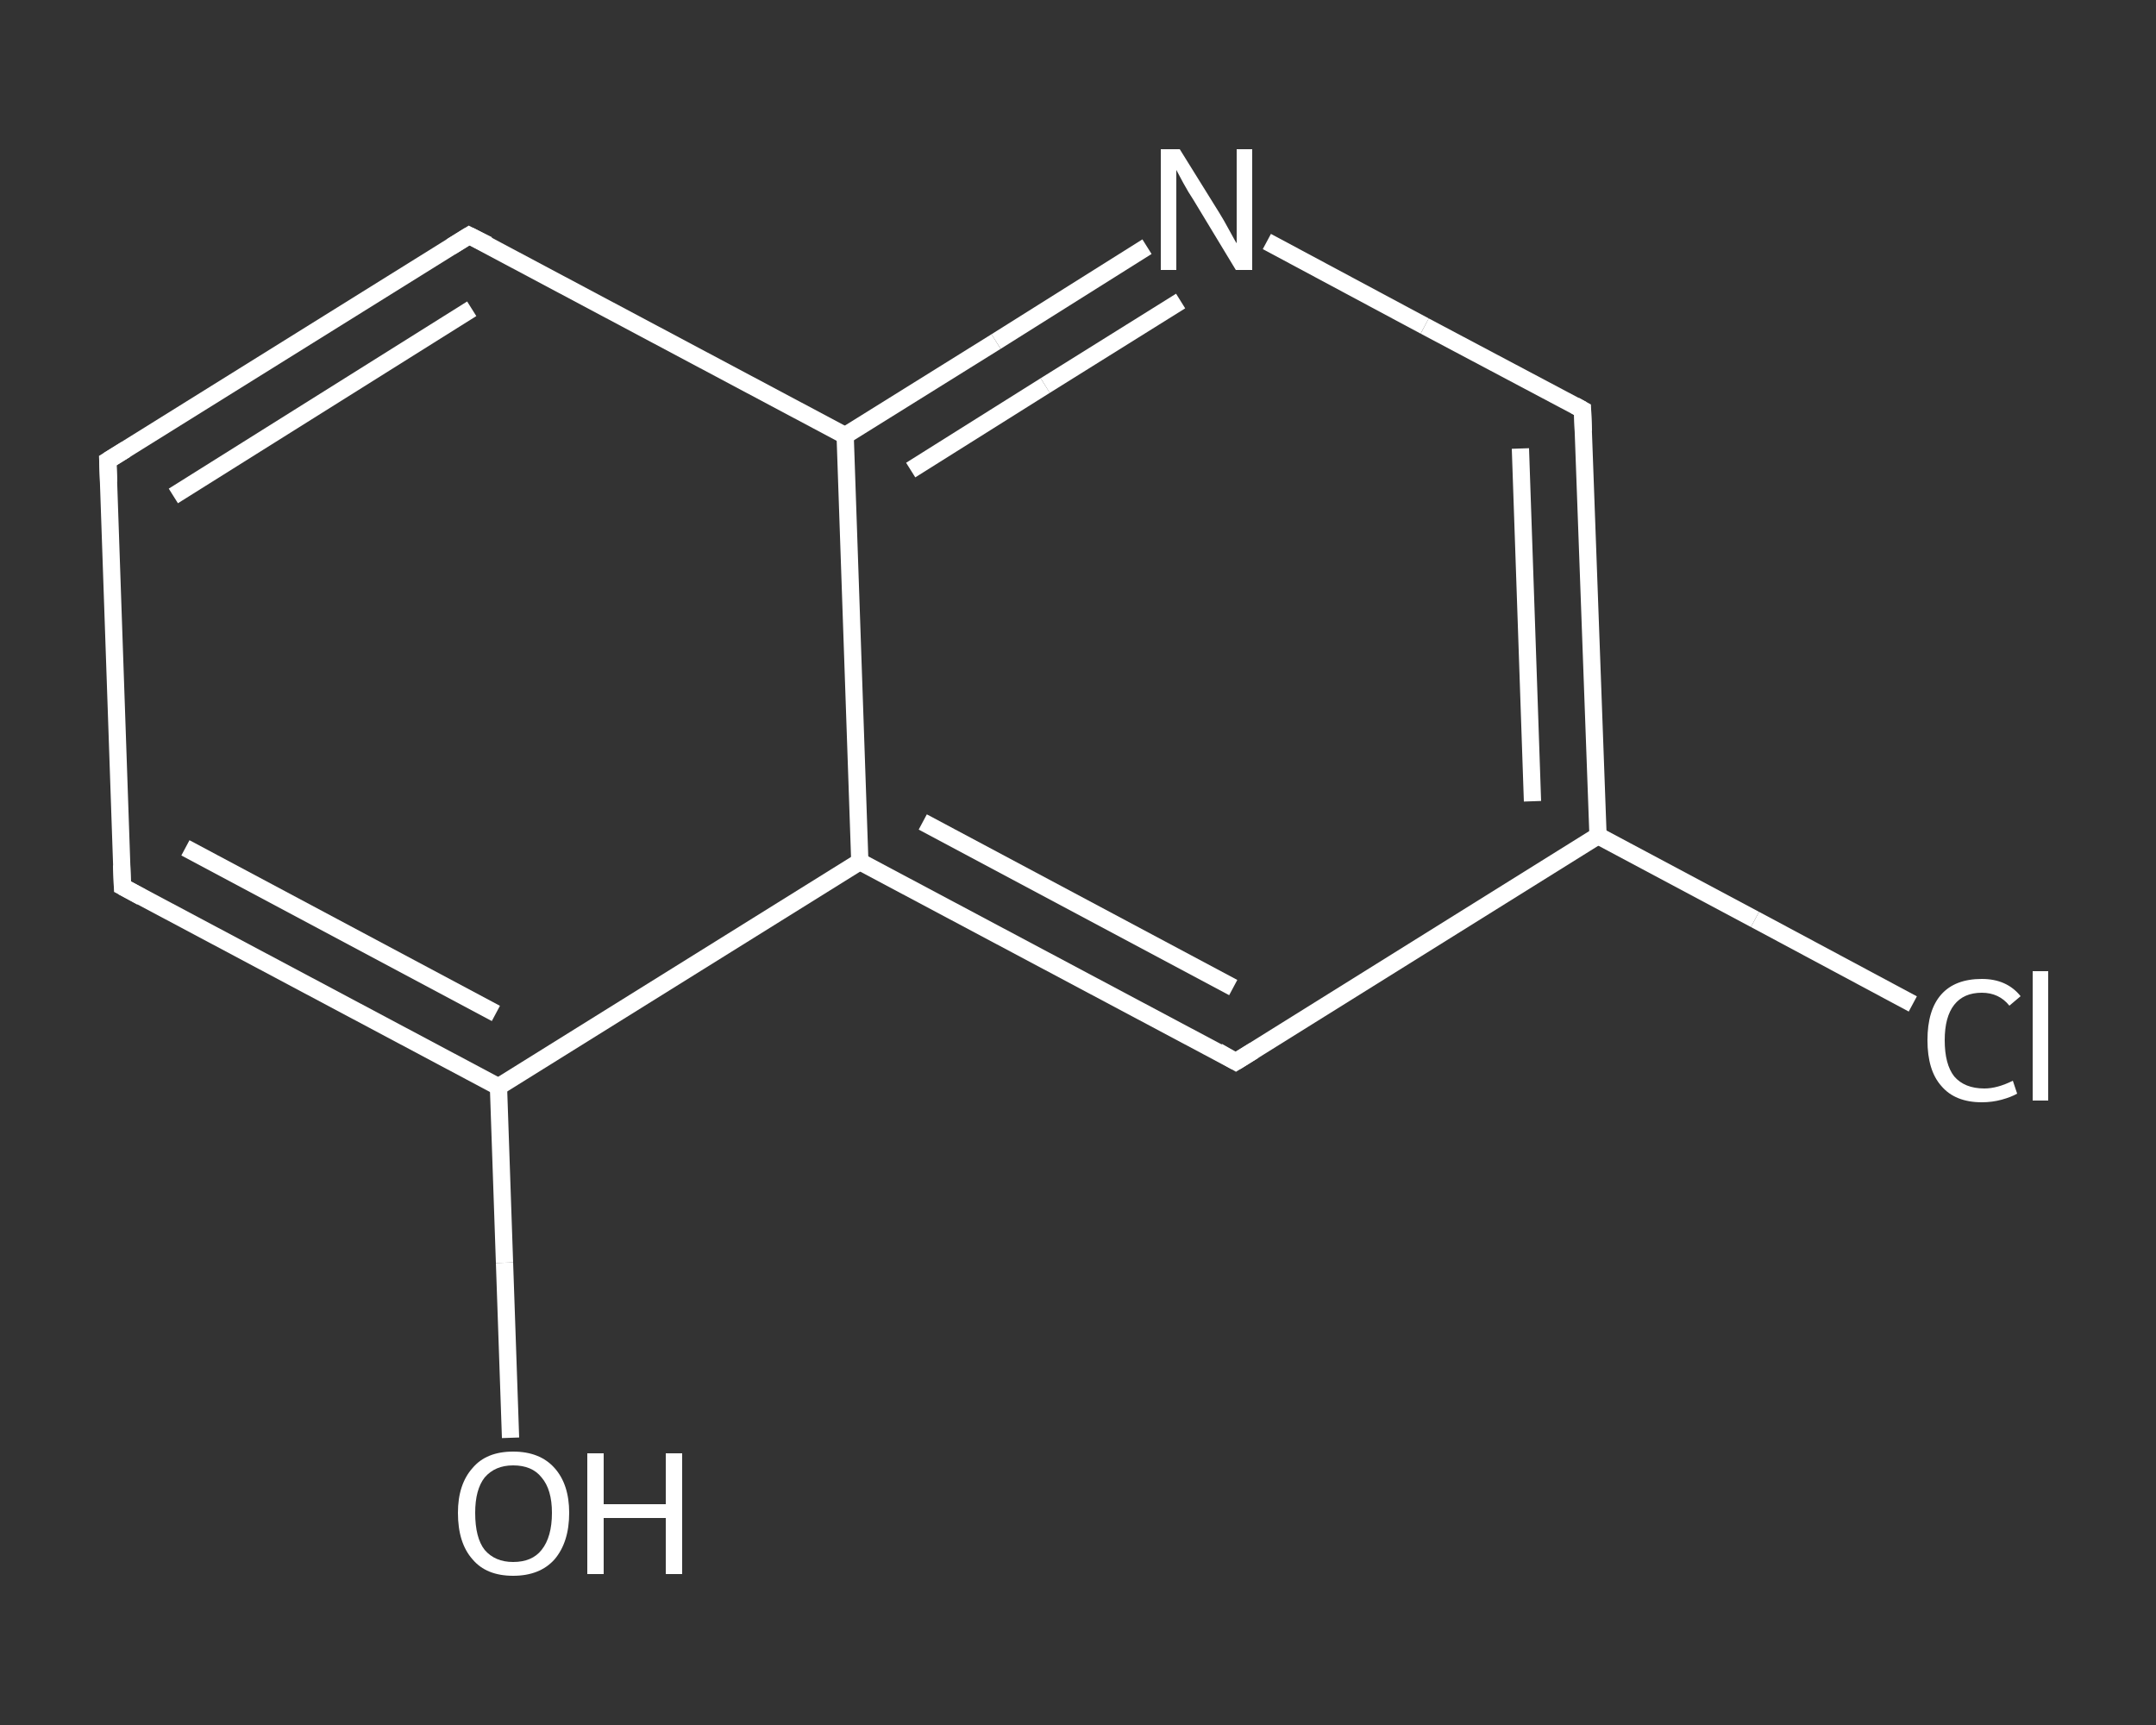 <?xml version='1.0' encoding='iso-8859-1'?>
<svg version='1.1' baseProfile='full'
              xmlns='http://www.w3.org/2000/svg'
                      xmlns:rdkit='http://www.rdkit.org/xml'
                      xmlns:xlink='http://www.w3.org/1999/xlink'
                  xml:space='preserve'
width='250px' height='200px' viewBox='0 0 250 200'>
<rect x="0" y="0" width="250" height="200" fill="#333333" stroke="none"/>
<!-- END OF HEADER -->
<rect style='opacity:1.0;fill:transparent;stroke:none' width='250.0' height='200.0' x='0.0' y='0.0'> </rect>
<path class='bond-0 atom-0 atom-1' d='M 59.2,166.7 L 58.5,146.4' style='fill:none;fill-rule:evenodd;stroke:#FFFFFF;stroke-width:2.0px;stroke-linecap:butt;stroke-linejoin:miter;stroke-opacity:1' />
<path class='bond-0 atom-0 atom-1' d='M 58.5,146.4 L 57.8,126.0' style='fill:none;fill-rule:evenodd;stroke:#FFFFFF;stroke-width:2.0px;stroke-linecap:butt;stroke-linejoin:miter;stroke-opacity:1' />
<path class='bond-1 atom-1 atom-2' d='M 57.8,126.0 L 14.2,102.8' style='fill:none;fill-rule:evenodd;stroke:#FFFFFF;stroke-width:2.0px;stroke-linecap:butt;stroke-linejoin:miter;stroke-opacity:1' />
<path class='bond-1 atom-1 atom-2' d='M 57.5,117.5 L 21.5,98.3' style='fill:none;fill-rule:evenodd;stroke:#FFFFFF;stroke-width:2.0px;stroke-linecap:butt;stroke-linejoin:miter;stroke-opacity:1' />
<path class='bond-2 atom-2 atom-3' d='M 14.2,102.8 L 12.5,53.4' style='fill:none;fill-rule:evenodd;stroke:#FFFFFF;stroke-width:2.0px;stroke-linecap:butt;stroke-linejoin:miter;stroke-opacity:1' />
<path class='bond-3 atom-3 atom-4' d='M 12.5,53.4 L 54.4,27.3' style='fill:none;fill-rule:evenodd;stroke:#FFFFFF;stroke-width:2.0px;stroke-linecap:butt;stroke-linejoin:miter;stroke-opacity:1' />
<path class='bond-3 atom-3 atom-4' d='M 20.1,57.5 L 54.7,35.8' style='fill:none;fill-rule:evenodd;stroke:#FFFFFF;stroke-width:2.0px;stroke-linecap:butt;stroke-linejoin:miter;stroke-opacity:1' />
<path class='bond-4 atom-4 atom-5' d='M 54.4,27.3 L 98.0,50.5' style='fill:none;fill-rule:evenodd;stroke:#FFFFFF;stroke-width:2.0px;stroke-linecap:butt;stroke-linejoin:miter;stroke-opacity:1' />
<path class='bond-5 atom-5 atom-6' d='M 98.0,50.5 L 115.5,39.6' style='fill:none;fill-rule:evenodd;stroke:#FFFFFF;stroke-width:2.0px;stroke-linecap:butt;stroke-linejoin:miter;stroke-opacity:1' />
<path class='bond-5 atom-5 atom-6' d='M 115.5,39.6 L 133.0,28.6' style='fill:none;fill-rule:evenodd;stroke:#FFFFFF;stroke-width:2.0px;stroke-linecap:butt;stroke-linejoin:miter;stroke-opacity:1' />
<path class='bond-5 atom-5 atom-6' d='M 105.6,54.5 L 121.2,44.7' style='fill:none;fill-rule:evenodd;stroke:#FFFFFF;stroke-width:2.0px;stroke-linecap:butt;stroke-linejoin:miter;stroke-opacity:1' />
<path class='bond-5 atom-5 atom-6' d='M 121.2,44.7 L 136.9,34.9' style='fill:none;fill-rule:evenodd;stroke:#FFFFFF;stroke-width:2.0px;stroke-linecap:butt;stroke-linejoin:miter;stroke-opacity:1' />
<path class='bond-6 atom-6 atom-7' d='M 146.9,28.0 L 165.2,37.8' style='fill:none;fill-rule:evenodd;stroke:#FFFFFF;stroke-width:2.0px;stroke-linecap:butt;stroke-linejoin:miter;stroke-opacity:1' />
<path class='bond-6 atom-6 atom-7' d='M 165.2,37.8 L 183.5,47.5' style='fill:none;fill-rule:evenodd;stroke:#FFFFFF;stroke-width:2.0px;stroke-linecap:butt;stroke-linejoin:miter;stroke-opacity:1' />
<path class='bond-7 atom-7 atom-8' d='M 183.5,47.5 L 185.3,96.9' style='fill:none;fill-rule:evenodd;stroke:#FFFFFF;stroke-width:2.0px;stroke-linecap:butt;stroke-linejoin:miter;stroke-opacity:1' />
<path class='bond-7 atom-7 atom-8' d='M 176.3,52.0 L 177.7,92.9' style='fill:none;fill-rule:evenodd;stroke:#FFFFFF;stroke-width:2.0px;stroke-linecap:butt;stroke-linejoin:miter;stroke-opacity:1' />
<path class='bond-8 atom-8 atom-9' d='M 185.3,96.9 L 203.5,106.6' style='fill:none;fill-rule:evenodd;stroke:#FFFFFF;stroke-width:2.0px;stroke-linecap:butt;stroke-linejoin:miter;stroke-opacity:1' />
<path class='bond-8 atom-8 atom-9' d='M 203.5,106.6 L 221.8,116.4' style='fill:none;fill-rule:evenodd;stroke:#FFFFFF;stroke-width:2.0px;stroke-linecap:butt;stroke-linejoin:miter;stroke-opacity:1' />
<path class='bond-9 atom-8 atom-10' d='M 185.3,96.9 L 143.3,123.1' style='fill:none;fill-rule:evenodd;stroke:#FFFFFF;stroke-width:2.0px;stroke-linecap:butt;stroke-linejoin:miter;stroke-opacity:1' />
<path class='bond-10 atom-10 atom-11' d='M 143.3,123.1 L 99.7,99.9' style='fill:none;fill-rule:evenodd;stroke:#FFFFFF;stroke-width:2.0px;stroke-linecap:butt;stroke-linejoin:miter;stroke-opacity:1' />
<path class='bond-10 atom-10 atom-11' d='M 143.0,114.5 L 107.0,95.3' style='fill:none;fill-rule:evenodd;stroke:#FFFFFF;stroke-width:2.0px;stroke-linecap:butt;stroke-linejoin:miter;stroke-opacity:1' />
<path class='bond-11 atom-11 atom-1' d='M 99.7,99.9 L 57.8,126.0' style='fill:none;fill-rule:evenodd;stroke:#FFFFFF;stroke-width:2.0px;stroke-linecap:butt;stroke-linejoin:miter;stroke-opacity:1' />
<path class='bond-12 atom-11 atom-5' d='M 99.7,99.9 L 98.0,50.5' style='fill:none;fill-rule:evenodd;stroke:#FFFFFF;stroke-width:2.0px;stroke-linecap:butt;stroke-linejoin:miter;stroke-opacity:1' />
<path d='M 16.4,104.0 L 14.2,102.8 L 14.1,100.3' style='fill:none;stroke:#FFFFFF;stroke-width:2.0px;stroke-linecap:butt;stroke-linejoin:miter;stroke-opacity:1;' />
<path d='M 12.6,55.9 L 12.5,53.4 L 14.6,52.1' style='fill:none;stroke:#FFFFFF;stroke-width:2.0px;stroke-linecap:butt;stroke-linejoin:miter;stroke-opacity:1;' />
<path d='M 52.3,28.6 L 54.4,27.3 L 56.6,28.4' style='fill:none;stroke:#FFFFFF;stroke-width:2.0px;stroke-linecap:butt;stroke-linejoin:miter;stroke-opacity:1;' />
<path d='M 182.6,47.0 L 183.5,47.5 L 183.6,50.0' style='fill:none;stroke:#FFFFFF;stroke-width:2.0px;stroke-linecap:butt;stroke-linejoin:miter;stroke-opacity:1;' />
<path d='M 145.4,121.8 L 143.3,123.1 L 141.2,121.9' style='fill:none;stroke:#FFFFFF;stroke-width:2.0px;stroke-linecap:butt;stroke-linejoin:miter;stroke-opacity:1;' />
<path class='atom-0' d='M 53.1 175.4
Q 53.1 172.1, 54.8 170.2
Q 56.4 168.3, 59.5 168.3
Q 62.6 168.3, 64.3 170.2
Q 66.0 172.1, 66.0 175.4
Q 66.0 178.8, 64.3 180.8
Q 62.6 182.7, 59.5 182.7
Q 56.4 182.7, 54.8 180.8
Q 53.1 178.9, 53.1 175.4
M 59.5 181.1
Q 61.7 181.1, 62.8 179.7
Q 64.0 178.2, 64.0 175.4
Q 64.0 172.7, 62.8 171.3
Q 61.7 169.9, 59.5 169.9
Q 57.4 169.9, 56.2 171.3
Q 55.1 172.7, 55.1 175.4
Q 55.1 178.3, 56.2 179.7
Q 57.4 181.1, 59.5 181.1
' fill='#FFFFFF'/>
<path class='atom-0' d='M 68.1 168.5
L 70.0 168.5
L 70.0 174.4
L 77.2 174.4
L 77.2 168.5
L 79.1 168.5
L 79.1 182.5
L 77.2 182.5
L 77.2 176.0
L 70.0 176.0
L 70.0 182.5
L 68.1 182.5
L 68.1 168.5
' fill='#FFFFFF'/>
<path class='atom-6' d='M 136.8 17.3
L 141.4 24.7
Q 141.9 25.5, 142.6 26.8
Q 143.3 28.1, 143.4 28.2
L 143.4 17.3
L 145.2 17.3
L 145.2 31.3
L 143.3 31.3
L 138.4 23.2
Q 137.8 22.3, 137.2 21.2
Q 136.6 20.1, 136.4 19.7
L 136.4 31.3
L 134.6 31.3
L 134.6 17.3
L 136.8 17.3
' fill='#FFFFFF'/>
<path class='atom-9' d='M 223.5 120.6
Q 223.5 117.1, 225.1 115.3
Q 226.7 113.5, 229.8 113.5
Q 232.7 113.5, 234.3 115.5
L 233.0 116.6
Q 231.8 115.1, 229.8 115.1
Q 227.7 115.1, 226.6 116.5
Q 225.5 117.9, 225.5 120.6
Q 225.5 123.4, 226.6 124.8
Q 227.8 126.2, 230.1 126.2
Q 231.6 126.2, 233.4 125.3
L 233.9 126.8
Q 233.2 127.2, 232.1 127.5
Q 231.0 127.8, 229.8 127.8
Q 226.7 127.8, 225.1 125.9
Q 223.5 124.1, 223.5 120.6
' fill='#FFFFFF'/>
<path class='atom-9' d='M 235.7 112.6
L 237.5 112.6
L 237.5 127.6
L 235.7 127.6
L 235.7 112.6
' fill='#FFFFFF'/>
</svg>
